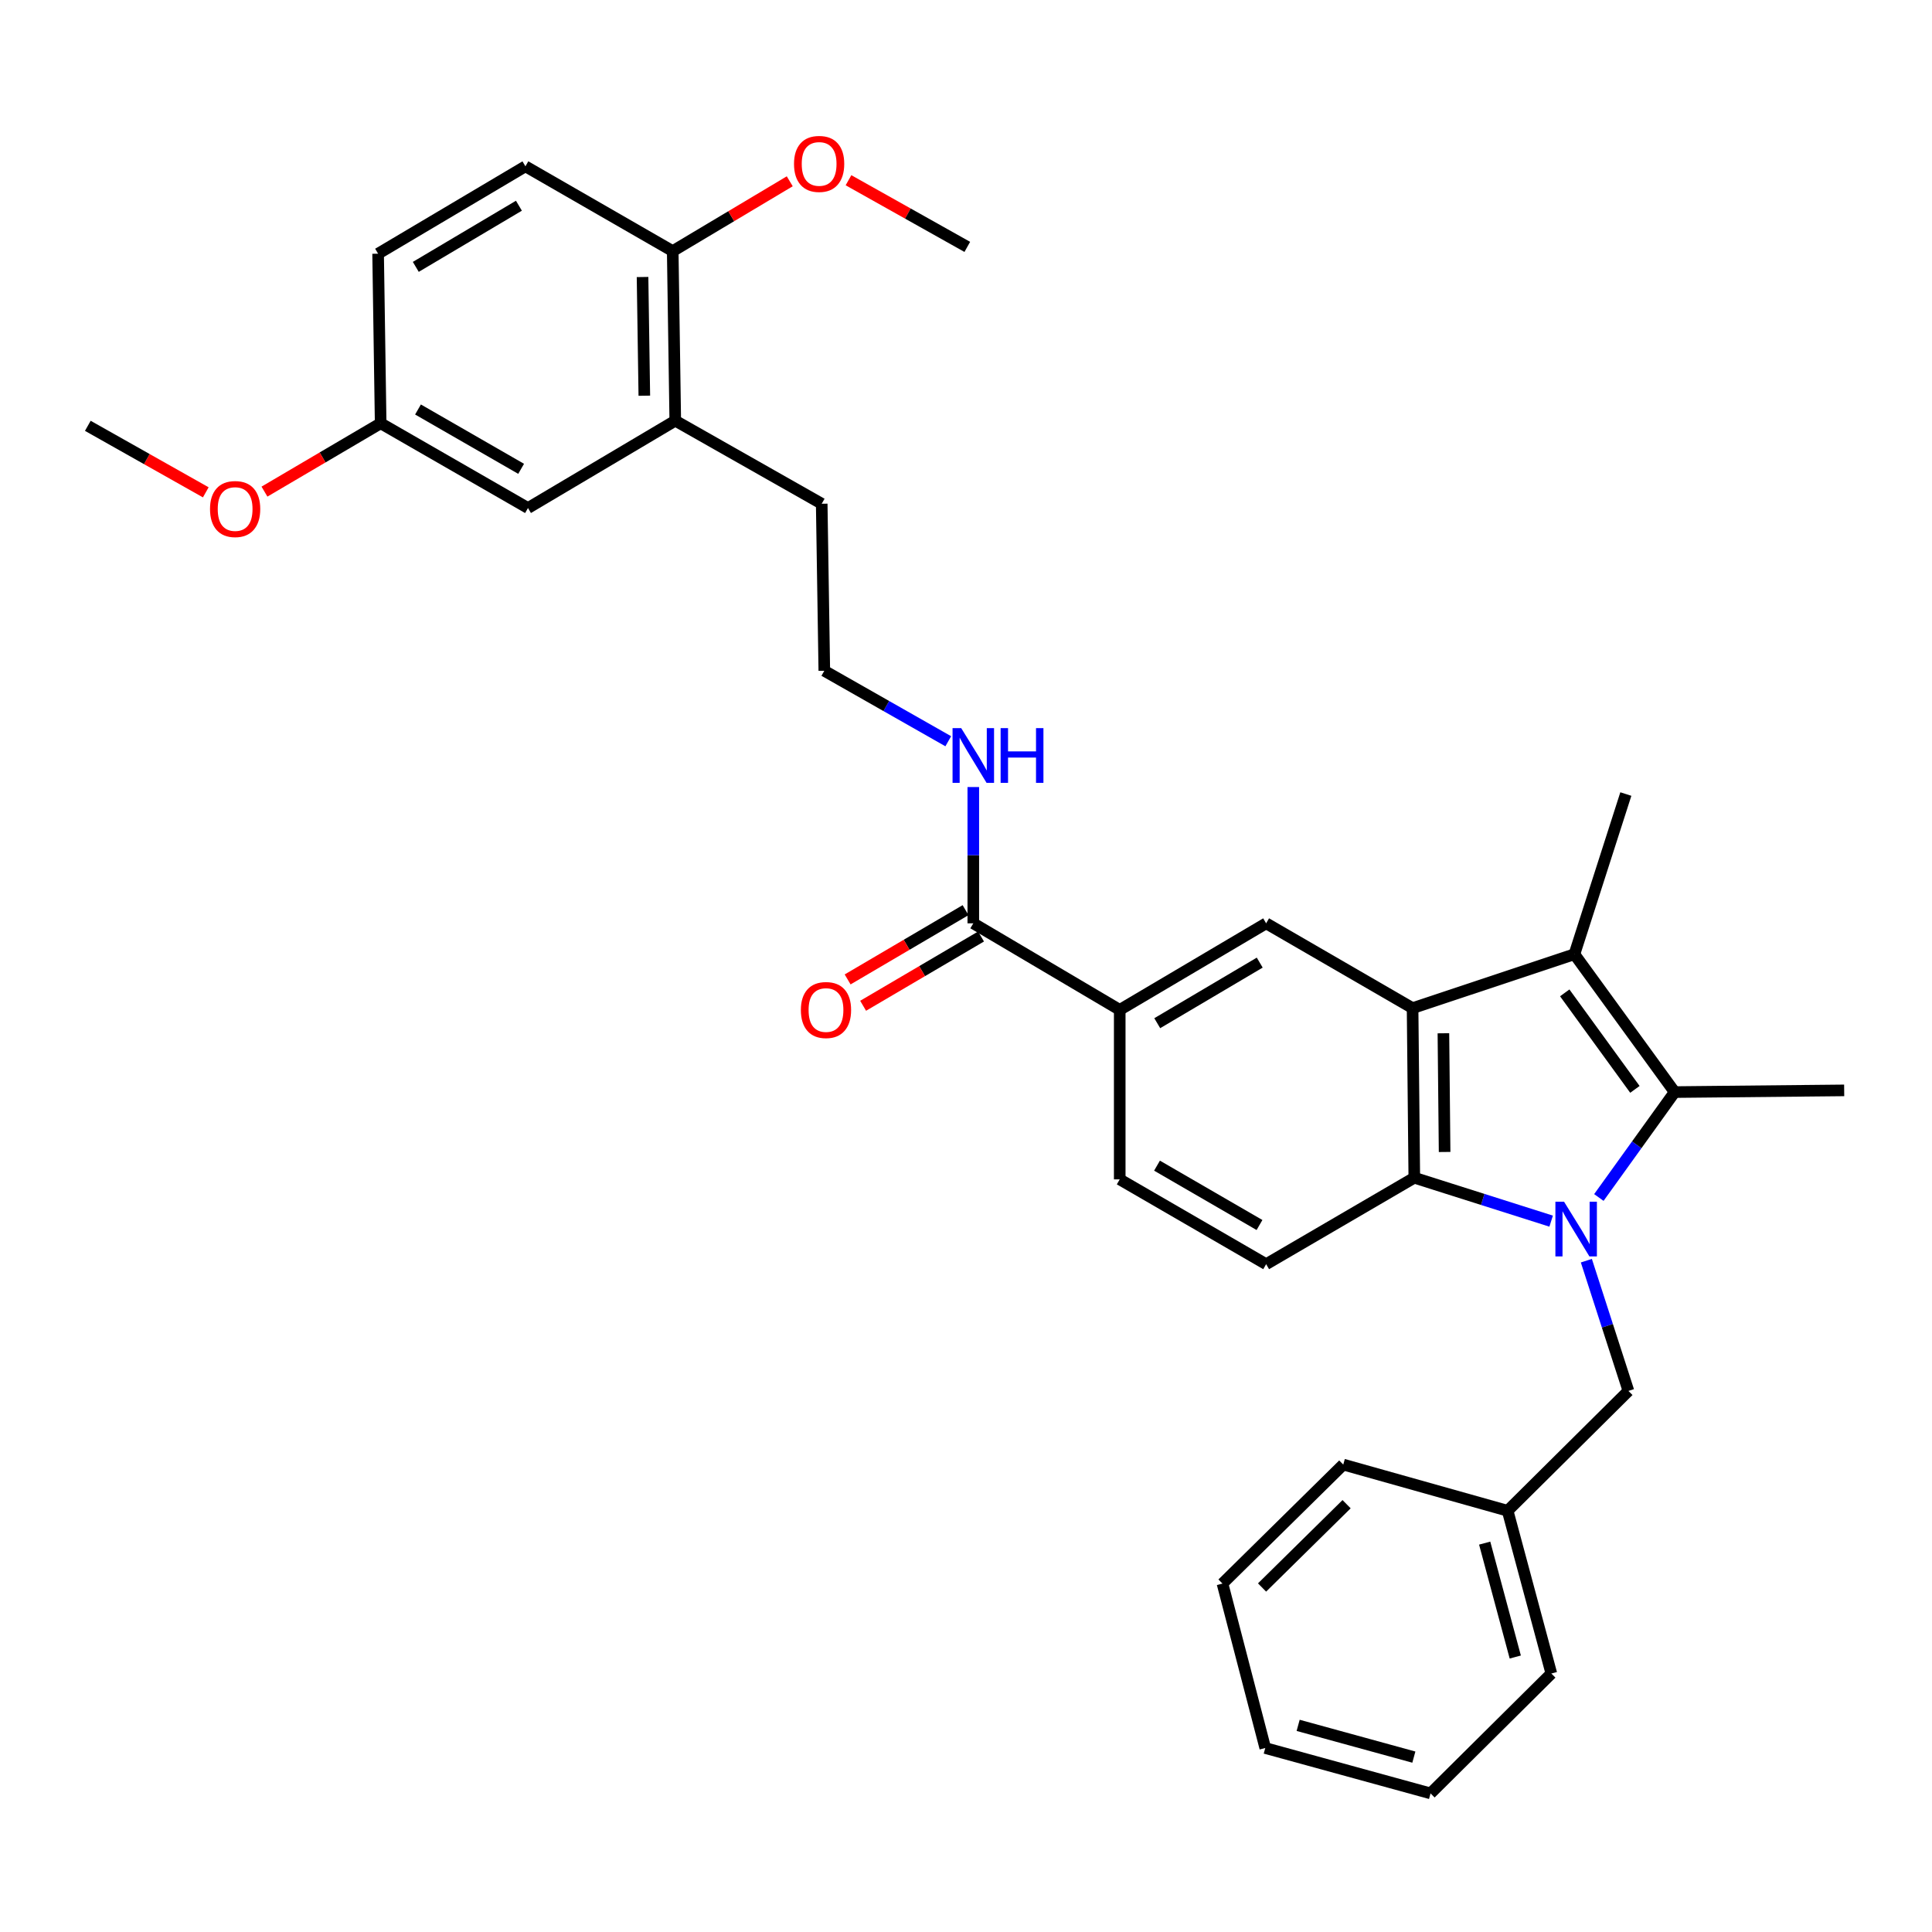 <?xml version='1.0' encoding='iso-8859-1'?>
<svg version='1.1' baseProfile='full'
              xmlns='http://www.w3.org/2000/svg'
                      xmlns:rdkit='http://www.rdkit.org/xml'
                      xmlns:xlink='http://www.w3.org/1999/xlink'
                  xml:space='preserve'
width='1000px' height='1000px' viewBox='0 0 1000 1000'>
<!-- END OF HEADER -->
<rect style='opacity:1.0;fill:#FFFFFF;stroke:none' width='1000' height='1000' x='0' y='0'> </rect>
<path class='bond-0' d='M 827.565,619.821 L 847.183,592.54' style='fill:none;fill-rule:evenodd;stroke:#0000FF;stroke-width:6px;stroke-linecap:butt;stroke-linejoin:miter;stroke-opacity:1' />
<path class='bond-0' d='M 847.183,592.54 L 866.802,565.26' style='fill:none;fill-rule:evenodd;stroke:#000000;stroke-width:6px;stroke-linecap:butt;stroke-linejoin:miter;stroke-opacity:1' />
<path class='bond-3' d='M 802.874,632.06 L 767.457,620.824' style='fill:none;fill-rule:evenodd;stroke:#0000FF;stroke-width:6px;stroke-linecap:butt;stroke-linejoin:miter;stroke-opacity:1' />
<path class='bond-3' d='M 767.457,620.824 L 732.04,609.588' style='fill:none;fill-rule:evenodd;stroke:#000000;stroke-width:6px;stroke-linecap:butt;stroke-linejoin:miter;stroke-opacity:1' />
<path class='bond-7' d='M 821.096,652.525 L 831.984,686.231' style='fill:none;fill-rule:evenodd;stroke:#0000FF;stroke-width:6px;stroke-linecap:butt;stroke-linejoin:miter;stroke-opacity:1' />
<path class='bond-7' d='M 831.984,686.231 L 842.871,719.936' style='fill:none;fill-rule:evenodd;stroke:#000000;stroke-width:6px;stroke-linecap:butt;stroke-linejoin:miter;stroke-opacity:1' />
<path class='bond-2' d='M 866.802,565.26 L 814.915,493.898' style='fill:none;fill-rule:evenodd;stroke:#000000;stroke-width:6px;stroke-linecap:butt;stroke-linejoin:miter;stroke-opacity:1' />
<path class='bond-2' d='M 846.224,563.858 L 809.904,513.905' style='fill:none;fill-rule:evenodd;stroke:#000000;stroke-width:6px;stroke-linecap:butt;stroke-linejoin:miter;stroke-opacity:1' />
<path class='bond-17' d='M 866.802,565.26 L 954.545,564.381' style='fill:none;fill-rule:evenodd;stroke:#000000;stroke-width:6px;stroke-linecap:butt;stroke-linejoin:miter;stroke-opacity:1' />
<path class='bond-1' d='M 731.153,521.81 L 732.04,609.588' style='fill:none;fill-rule:evenodd;stroke:#000000;stroke-width:6px;stroke-linecap:butt;stroke-linejoin:miter;stroke-opacity:1' />
<path class='bond-1' d='M 747.104,534.817 L 747.726,596.262' style='fill:none;fill-rule:evenodd;stroke:#000000;stroke-width:6px;stroke-linecap:butt;stroke-linejoin:miter;stroke-opacity:1' />
<path class='bond-4' d='M 731.153,521.81 L 655.353,477.912' style='fill:none;fill-rule:evenodd;stroke:#000000;stroke-width:6px;stroke-linecap:butt;stroke-linejoin:miter;stroke-opacity:1' />
<path class='bond-32' d='M 731.153,521.81 L 814.915,493.898' style='fill:none;fill-rule:evenodd;stroke:#000000;stroke-width:6px;stroke-linecap:butt;stroke-linejoin:miter;stroke-opacity:1' />
<path class='bond-18' d='M 814.915,493.898 L 841.535,410.997' style='fill:none;fill-rule:evenodd;stroke:#000000;stroke-width:6px;stroke-linecap:butt;stroke-linejoin:miter;stroke-opacity:1' />
<path class='bond-8' d='M 732.04,609.588 L 655.353,654.339' style='fill:none;fill-rule:evenodd;stroke:#000000;stroke-width:6px;stroke-linecap:butt;stroke-linejoin:miter;stroke-opacity:1' />
<path class='bond-33' d='M 655.353,477.912 L 579.57,522.706' style='fill:none;fill-rule:evenodd;stroke:#000000;stroke-width:6px;stroke-linecap:butt;stroke-linejoin:miter;stroke-opacity:1' />
<path class='bond-33' d='M 652.035,498.249 L 598.987,529.605' style='fill:none;fill-rule:evenodd;stroke:#000000;stroke-width:6px;stroke-linecap:butt;stroke-linejoin:miter;stroke-opacity:1' />
<path class='bond-5' d='M 503.779,477.912 L 579.57,522.706' style='fill:none;fill-rule:evenodd;stroke:#000000;stroke-width:6px;stroke-linecap:butt;stroke-linejoin:miter;stroke-opacity:1' />
<path class='bond-13' d='M 499.773,471.092 L 469.254,489.021' style='fill:none;fill-rule:evenodd;stroke:#000000;stroke-width:6px;stroke-linecap:butt;stroke-linejoin:miter;stroke-opacity:1' />
<path class='bond-13' d='M 469.254,489.021 L 438.735,506.95' style='fill:none;fill-rule:evenodd;stroke:#FF0000;stroke-width:6px;stroke-linecap:butt;stroke-linejoin:miter;stroke-opacity:1' />
<path class='bond-13' d='M 507.786,484.731 L 477.267,502.661' style='fill:none;fill-rule:evenodd;stroke:#000000;stroke-width:6px;stroke-linecap:butt;stroke-linejoin:miter;stroke-opacity:1' />
<path class='bond-13' d='M 477.267,502.661 L 446.748,520.59' style='fill:none;fill-rule:evenodd;stroke:#FF0000;stroke-width:6px;stroke-linecap:butt;stroke-linejoin:miter;stroke-opacity:1' />
<path class='bond-14' d='M 503.779,477.912 L 503.779,442.641' style='fill:none;fill-rule:evenodd;stroke:#000000;stroke-width:6px;stroke-linecap:butt;stroke-linejoin:miter;stroke-opacity:1' />
<path class='bond-14' d='M 503.779,442.641 L 503.779,407.37' style='fill:none;fill-rule:evenodd;stroke:#0000FF;stroke-width:6px;stroke-linecap:butt;stroke-linejoin:miter;stroke-opacity:1' />
<path class='bond-6' d='M 579.57,522.706 L 579.57,610.441' style='fill:none;fill-rule:evenodd;stroke:#000000;stroke-width:6px;stroke-linecap:butt;stroke-linejoin:miter;stroke-opacity:1' />
<path class='bond-19' d='M 842.871,719.936 L 780.35,781.973' style='fill:none;fill-rule:evenodd;stroke:#000000;stroke-width:6px;stroke-linecap:butt;stroke-linejoin:miter;stroke-opacity:1' />
<path class='bond-11' d='M 655.353,654.339 L 579.57,610.441' style='fill:none;fill-rule:evenodd;stroke:#000000;stroke-width:6px;stroke-linecap:butt;stroke-linejoin:miter;stroke-opacity:1' />
<path class='bond-11' d='M 651.915,634.066 L 598.867,603.337' style='fill:none;fill-rule:evenodd;stroke:#000000;stroke-width:6px;stroke-linecap:butt;stroke-linejoin:miter;stroke-opacity:1' />
<path class='bond-9' d='M 349.516,217.748 L 425.316,260.741' style='fill:none;fill-rule:evenodd;stroke:#000000;stroke-width:6px;stroke-linecap:butt;stroke-linejoin:miter;stroke-opacity:1' />
<path class='bond-10' d='M 349.516,217.748 L 348.198,129.978' style='fill:none;fill-rule:evenodd;stroke:#000000;stroke-width:6px;stroke-linecap:butt;stroke-linejoin:miter;stroke-opacity:1' />
<path class='bond-10' d='M 333.501,204.82 L 332.578,143.381' style='fill:none;fill-rule:evenodd;stroke:#000000;stroke-width:6px;stroke-linecap:butt;stroke-linejoin:miter;stroke-opacity:1' />
<path class='bond-12' d='M 349.516,217.748 L 273.285,262.956' style='fill:none;fill-rule:evenodd;stroke:#000000;stroke-width:6px;stroke-linecap:butt;stroke-linejoin:miter;stroke-opacity:1' />
<path class='bond-15' d='M 348.198,129.978 L 271.958,86.089' style='fill:none;fill-rule:evenodd;stroke:#000000;stroke-width:6px;stroke-linecap:butt;stroke-linejoin:miter;stroke-opacity:1' />
<path class='bond-21' d='M 348.198,129.978 L 378.486,111.907' style='fill:none;fill-rule:evenodd;stroke:#000000;stroke-width:6px;stroke-linecap:butt;stroke-linejoin:miter;stroke-opacity:1' />
<path class='bond-21' d='M 378.486,111.907 L 408.774,93.835' style='fill:none;fill-rule:evenodd;stroke:#FF0000;stroke-width:6px;stroke-linecap:butt;stroke-linejoin:miter;stroke-opacity:1' />
<path class='bond-16' d='M 273.285,262.956 L 197.028,219.084' style='fill:none;fill-rule:evenodd;stroke:#000000;stroke-width:6px;stroke-linecap:butt;stroke-linejoin:miter;stroke-opacity:1' />
<path class='bond-16' d='M 269.735,242.663 L 216.355,211.953' style='fill:none;fill-rule:evenodd;stroke:#000000;stroke-width:6px;stroke-linecap:butt;stroke-linejoin:miter;stroke-opacity:1' />
<path class='bond-22' d='M 490.821,383.671 L 458.741,365.432' style='fill:none;fill-rule:evenodd;stroke:#0000FF;stroke-width:6px;stroke-linecap:butt;stroke-linejoin:miter;stroke-opacity:1' />
<path class='bond-22' d='M 458.741,365.432 L 426.661,347.193' style='fill:none;fill-rule:evenodd;stroke:#000000;stroke-width:6px;stroke-linecap:butt;stroke-linejoin:miter;stroke-opacity:1' />
<path class='bond-35' d='M 271.958,86.089 L 195.71,131.314' style='fill:none;fill-rule:evenodd;stroke:#000000;stroke-width:6px;stroke-linecap:butt;stroke-linejoin:miter;stroke-opacity:1' />
<path class='bond-35' d='M 268.591,106.479 L 215.217,138.136' style='fill:none;fill-rule:evenodd;stroke:#000000;stroke-width:6px;stroke-linecap:butt;stroke-linejoin:miter;stroke-opacity:1' />
<path class='bond-20' d='M 197.028,219.084 L 195.71,131.314' style='fill:none;fill-rule:evenodd;stroke:#000000;stroke-width:6px;stroke-linecap:butt;stroke-linejoin:miter;stroke-opacity:1' />
<path class='bond-23' d='M 197.028,219.084 L 166.958,236.773' style='fill:none;fill-rule:evenodd;stroke:#000000;stroke-width:6px;stroke-linecap:butt;stroke-linejoin:miter;stroke-opacity:1' />
<path class='bond-23' d='M 166.958,236.773 L 136.888,254.463' style='fill:none;fill-rule:evenodd;stroke:#FF0000;stroke-width:6px;stroke-linecap:butt;stroke-linejoin:miter;stroke-opacity:1' />
<path class='bond-25' d='M 780.35,781.973 L 802.972,866.21' style='fill:none;fill-rule:evenodd;stroke:#000000;stroke-width:6px;stroke-linecap:butt;stroke-linejoin:miter;stroke-opacity:1' />
<path class='bond-25' d='M 768.466,798.711 L 784.301,857.677' style='fill:none;fill-rule:evenodd;stroke:#000000;stroke-width:6px;stroke-linecap:butt;stroke-linejoin:miter;stroke-opacity:1' />
<path class='bond-26' d='M 780.35,781.973 L 695.27,758.06' style='fill:none;fill-rule:evenodd;stroke:#000000;stroke-width:6px;stroke-linecap:butt;stroke-linejoin:miter;stroke-opacity:1' />
<path class='bond-27' d='M 439.179,93.29 L 469.923,110.54' style='fill:none;fill-rule:evenodd;stroke:#FF0000;stroke-width:6px;stroke-linecap:butt;stroke-linejoin:miter;stroke-opacity:1' />
<path class='bond-27' d='M 469.923,110.54 L 500.668,127.79' style='fill:none;fill-rule:evenodd;stroke:#000000;stroke-width:6px;stroke-linecap:butt;stroke-linejoin:miter;stroke-opacity:1' />
<path class='bond-24' d='M 426.661,347.193 L 425.316,260.741' style='fill:none;fill-rule:evenodd;stroke:#000000;stroke-width:6px;stroke-linecap:butt;stroke-linejoin:miter;stroke-opacity:1' />
<path class='bond-28' d='M 106.514,254.831 L 75.984,237.617' style='fill:none;fill-rule:evenodd;stroke:#FF0000;stroke-width:6px;stroke-linecap:butt;stroke-linejoin:miter;stroke-opacity:1' />
<path class='bond-28' d='M 75.984,237.617 L 45.455,220.402' style='fill:none;fill-rule:evenodd;stroke:#000000;stroke-width:6px;stroke-linecap:butt;stroke-linejoin:miter;stroke-opacity:1' />
<path class='bond-30' d='M 802.972,866.21 L 740.451,928.256' style='fill:none;fill-rule:evenodd;stroke:#000000;stroke-width:6px;stroke-linecap:butt;stroke-linejoin:miter;stroke-opacity:1' />
<path class='bond-29' d='M 695.27,758.06 L 632.758,819.658' style='fill:none;fill-rule:evenodd;stroke:#000000;stroke-width:6px;stroke-linecap:butt;stroke-linejoin:miter;stroke-opacity:1' />
<path class='bond-29' d='M 696.996,778.567 L 653.238,821.686' style='fill:none;fill-rule:evenodd;stroke:#000000;stroke-width:6px;stroke-linecap:butt;stroke-linejoin:miter;stroke-opacity:1' />
<path class='bond-31' d='M 632.758,819.658 L 654.896,904.774' style='fill:none;fill-rule:evenodd;stroke:#000000;stroke-width:6px;stroke-linecap:butt;stroke-linejoin:miter;stroke-opacity:1' />
<path class='bond-34' d='M 740.451,928.256 L 654.896,904.774' style='fill:none;fill-rule:evenodd;stroke:#000000;stroke-width:6px;stroke-linecap:butt;stroke-linejoin:miter;stroke-opacity:1' />
<path class='bond-34' d='M 731.805,909.479 L 671.916,893.041' style='fill:none;fill-rule:evenodd;stroke:#000000;stroke-width:6px;stroke-linecap:butt;stroke-linejoin:miter;stroke-opacity:1' />
<path  class='atom-0' d='M 809.552 622.005
L 818.832 637.005
Q 819.752 638.485, 821.232 641.165
Q 822.712 643.845, 822.792 644.005
L 822.792 622.005
L 826.552 622.005
L 826.552 650.325
L 822.672 650.325
L 812.712 633.925
Q 811.552 632.005, 810.312 629.805
Q 809.112 627.605, 808.752 626.925
L 808.752 650.325
L 805.072 650.325
L 805.072 622.005
L 809.552 622.005
' fill='#0000FF'/>
<path  class='atom-14' d='M 414.531 522.786
Q 414.531 515.986, 417.891 512.186
Q 421.251 508.386, 427.531 508.386
Q 433.811 508.386, 437.171 512.186
Q 440.531 515.986, 440.531 522.786
Q 440.531 529.666, 437.131 533.586
Q 433.731 537.466, 427.531 537.466
Q 421.291 537.466, 417.891 533.586
Q 414.531 529.706, 414.531 522.786
M 427.531 534.266
Q 431.851 534.266, 434.171 531.386
Q 436.531 528.466, 436.531 522.786
Q 436.531 517.226, 434.171 514.426
Q 431.851 511.586, 427.531 511.586
Q 423.211 511.586, 420.851 514.386
Q 418.531 517.186, 418.531 522.786
Q 418.531 528.506, 420.851 531.386
Q 423.211 534.266, 427.531 534.266
' fill='#FF0000'/>
<path  class='atom-15' d='M 497.519 376.878
L 506.799 391.878
Q 507.719 393.358, 509.199 396.038
Q 510.679 398.718, 510.759 398.878
L 510.759 376.878
L 514.519 376.878
L 514.519 405.198
L 510.639 405.198
L 500.679 388.798
Q 499.519 386.878, 498.279 384.678
Q 497.079 382.478, 496.719 381.798
L 496.719 405.198
L 493.039 405.198
L 493.039 376.878
L 497.519 376.878
' fill='#0000FF'/>
<path  class='atom-15' d='M 517.919 376.878
L 521.759 376.878
L 521.759 388.918
L 536.239 388.918
L 536.239 376.878
L 540.079 376.878
L 540.079 405.198
L 536.239 405.198
L 536.239 392.118
L 521.759 392.118
L 521.759 405.198
L 517.919 405.198
L 517.919 376.878
' fill='#0000FF'/>
<path  class='atom-22' d='M 410.98 84.842
Q 410.98 78.042, 414.34 74.242
Q 417.7 70.442, 423.98 70.442
Q 430.26 70.442, 433.62 74.242
Q 436.98 78.042, 436.98 84.842
Q 436.98 91.722, 433.58 95.642
Q 430.18 99.522, 423.98 99.522
Q 417.74 99.522, 414.34 95.642
Q 410.98 91.762, 410.98 84.842
M 423.98 96.322
Q 428.3 96.322, 430.62 93.442
Q 432.98 90.522, 432.98 84.842
Q 432.98 79.282, 430.62 76.482
Q 428.3 73.642, 423.98 73.642
Q 419.66 73.642, 417.3 76.442
Q 414.98 79.242, 414.98 84.842
Q 414.98 90.562, 417.3 93.442
Q 419.66 96.322, 423.98 96.322
' fill='#FF0000'/>
<path  class='atom-24' d='M 108.703 263.475
Q 108.703 256.675, 112.063 252.875
Q 115.423 249.075, 121.703 249.075
Q 127.983 249.075, 131.343 252.875
Q 134.703 256.675, 134.703 263.475
Q 134.703 270.355, 131.303 274.275
Q 127.903 278.155, 121.703 278.155
Q 115.463 278.155, 112.063 274.275
Q 108.703 270.395, 108.703 263.475
M 121.703 274.955
Q 126.023 274.955, 128.343 272.075
Q 130.703 269.155, 130.703 263.475
Q 130.703 257.915, 128.343 255.115
Q 126.023 252.275, 121.703 252.275
Q 117.383 252.275, 115.023 255.075
Q 112.703 257.875, 112.703 263.475
Q 112.703 269.195, 115.023 272.075
Q 117.383 274.955, 121.703 274.955
' fill='#FF0000'/>
</svg>
